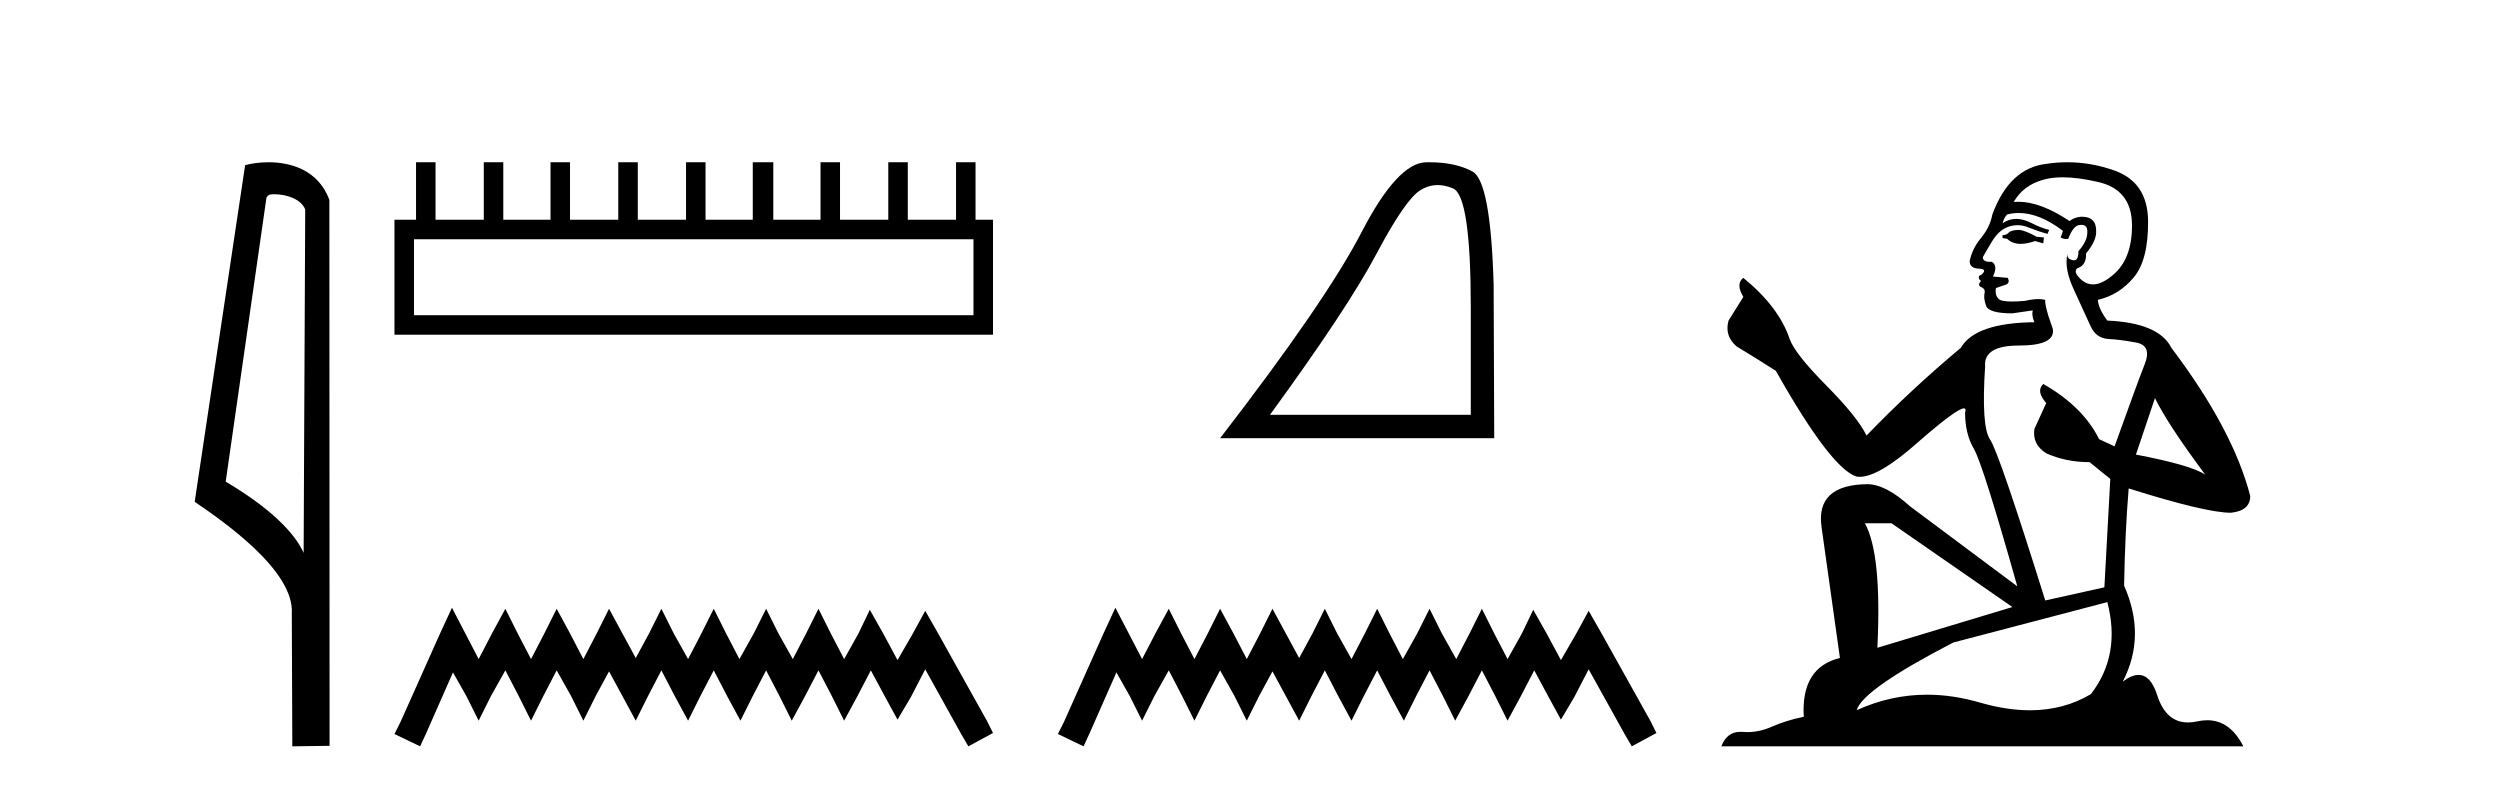<?xml version='1.0' encoding='UTF-8' standalone='yes'?><svg xmlns='http://www.w3.org/2000/svg' xmlns:xlink='http://www.w3.org/1999/xlink' width='130.0' height='41.0' ><path d='M 14.259 10.1 C 14.884 10.1 15.648 10.34 15.871 10.89 L 15.789 28.751 L 15.789 28.751 C 15.473 28.034 14.531 26.699 11.736 25.046 L 13.858 10.263 C 13.958 10.157 13.955 10.1 14.259 10.1 ZM 15.789 28.751 L 15.789 28.751 C 15.789 28.751 15.789 28.751 15.789 28.751 L 15.789 28.751 L 15.789 28.751 ZM 13.962 8.437 C 13.484 8.437 13.053 8.505 12.747 8.588 L 10.124 26.094 C 11.512 27.044 15.325 29.648 15.173 31.91 L 15.201 38.809 L 17.138 38.783 L 17.127 10.393 C 16.551 8.837 15.12 8.437 13.962 8.437 Z' style='fill:#000000;stroke:none' /><path d='M 50.621 12.441 L 50.621 16.391 L 21.527 16.391 L 21.527 12.441 ZM 21.634 8.437 L 21.634 11.426 L 20.512 11.426 L 20.512 17.405 L 51.636 17.405 L 51.636 11.426 L 50.728 11.426 L 50.728 8.437 L 49.714 8.437 L 49.714 11.426 L 47.205 11.426 L 47.205 8.437 L 46.191 8.437 L 46.191 11.426 L 43.681 11.426 L 43.681 8.437 L 42.667 8.437 L 42.667 11.426 L 40.211 11.426 L 40.211 8.437 L 39.144 8.437 L 39.144 11.426 L 36.688 11.426 L 36.688 8.437 L 35.674 8.437 L 35.674 11.426 L 33.165 11.426 L 33.165 8.437 L 32.15 8.437 L 32.15 11.426 L 29.641 11.426 L 29.641 8.437 L 28.627 8.437 L 28.627 11.426 L 26.171 11.426 L 26.171 8.437 L 25.157 8.437 L 25.157 11.426 L 22.648 11.426 L 22.648 8.437 Z' style='fill:#000000;stroke:none' /><path d='M 23.502 31.602 L 22.861 32.99 L 20.833 37.528 L 20.512 38.169 L 21.847 38.809 L 22.167 38.115 L 23.555 34.966 L 24.249 36.193 L 24.89 37.475 L 25.531 36.193 L 26.278 34.859 L 26.972 36.193 L 27.613 37.475 L 28.253 36.193 L 28.947 34.859 L 29.695 36.193 L 30.335 37.475 L 30.976 36.193 L 31.67 34.912 L 32.364 36.193 L 33.058 37.475 L 33.698 36.193 L 34.392 34.859 L 35.086 36.193 L 35.78 37.475 L 36.421 36.193 L 37.115 34.859 L 37.809 36.193 L 38.503 37.475 L 39.144 36.193 L 39.838 34.859 L 40.532 36.193 L 41.172 37.475 L 41.866 36.193 L 42.56 34.859 L 43.254 36.193 L 43.895 37.475 L 44.589 36.193 L 45.283 34.859 L 46.03 36.247 L 46.671 37.421 L 47.365 36.247 L 48.112 34.805 L 49.981 38.169 L 50.355 38.809 L 51.636 38.115 L 51.315 37.475 L 48.753 32.884 L 48.112 31.763 L 47.472 32.937 L 46.671 34.325 L 45.924 32.937 L 45.23 31.709 L 44.642 32.937 L 43.895 34.272 L 43.201 32.937 L 42.56 31.656 L 41.92 32.937 L 41.226 34.272 L 40.478 32.937 L 39.838 31.656 L 39.197 32.937 L 38.45 34.272 L 37.756 32.937 L 37.115 31.656 L 36.474 32.937 L 35.78 34.272 L 35.033 32.937 L 34.392 31.656 L 33.752 32.937 L 33.058 34.218 L 32.364 32.937 L 31.67 31.656 L 31.029 32.937 L 30.335 34.272 L 29.641 32.937 L 28.947 31.656 L 28.307 32.937 L 27.613 34.272 L 26.919 32.937 L 26.278 31.656 L 25.584 32.937 L 24.89 34.272 L 24.196 32.937 L 23.502 31.602 Z' style='fill:#000000;stroke:none' /><path d='M 74.763 9.624 Q 75.147 9.624 75.559 9.799 Q 76.481 10.189 76.481 16.004 L 76.481 21.569 L 66.039 21.569 Q 70.072 16.036 71.573 13.206 Q 73.073 10.377 73.855 9.892 Q 74.287 9.624 74.763 9.624 ZM 74.32 8.437 Q 74.237 8.437 74.152 8.439 Q 72.667 8.47 70.807 12.065 Q 68.946 15.66 63.444 22.788 L 77.7 22.788 L 77.669 14.785 Q 77.513 9.439 76.575 8.923 Q 75.69 8.437 74.32 8.437 Z' style='fill:#000000;stroke:none' /><path d='M 58 31.602 L 57.359 32.99 L 55.331 37.528 L 55.011 38.169 L 56.345 38.809 L 56.665 38.115 L 58.053 34.966 L 58.747 36.193 L 59.388 37.475 L 60.029 36.193 L 60.776 34.859 L 61.47 36.193 L 62.111 37.475 L 62.751 36.193 L 63.445 34.859 L 64.193 36.193 L 64.833 37.475 L 65.474 36.193 L 66.168 34.912 L 66.862 36.193 L 67.556 37.475 L 68.197 36.193 L 68.891 34.859 L 69.585 36.193 L 70.279 37.475 L 70.919 36.193 L 71.613 34.859 L 72.307 36.193 L 73.001 37.475 L 73.642 36.193 L 74.336 34.859 L 75.03 36.193 L 75.67 37.475 L 76.364 36.193 L 77.058 34.859 L 77.752 36.193 L 78.393 37.475 L 79.087 36.193 L 79.781 34.859 L 80.528 36.247 L 81.169 37.421 L 81.863 36.247 L 82.61 34.805 L 84.479 38.169 L 84.853 38.809 L 86.134 38.115 L 85.814 37.475 L 83.251 32.884 L 82.61 31.763 L 81.97 32.937 L 81.169 34.325 L 80.422 32.937 L 79.728 31.709 L 79.14 32.937 L 78.393 34.272 L 77.699 32.937 L 77.058 31.656 L 76.418 32.937 L 75.724 34.272 L 74.976 32.937 L 74.336 31.656 L 73.695 32.937 L 72.948 34.272 L 72.254 32.937 L 71.613 31.656 L 70.973 32.937 L 70.279 34.272 L 69.531 32.937 L 68.891 31.656 L 68.25 32.937 L 67.556 34.218 L 66.862 32.937 L 66.168 31.656 L 65.527 32.937 L 64.833 34.272 L 64.139 32.937 L 63.445 31.656 L 62.805 32.937 L 62.111 34.272 L 61.417 32.937 L 60.776 31.656 L 60.082 32.937 L 59.388 34.272 L 58.694 32.937 L 58 31.602 Z' style='fill:#000000;stroke:none' /><path d='M 105.02 11.955 Q 104.593 11.955 104.456 12.091 Q 104.337 12.228 104.132 12.228 L 104.132 12.382 L 104.371 12.416 Q 104.636 12.681 105.076 12.681 Q 105.401 12.681 105.823 12.535 L 106.25 12.655 L 106.284 12.348 L 105.908 12.313 Q 105.362 12.006 105.02 11.955 ZM 107.258 9.22 Q 108.046 9.22 109.086 9.46 Q 110.845 9.853 110.863 11.681 Q 110.88 13.492 109.838 14.329 Q 109.286 14.788 108.834 14.788 Q 108.445 14.788 108.129 14.449 Q 107.822 14.141 108.01 13.953 Q 108.505 13.8 108.471 13.185 Q 109 12.535 109 12.074 Q 109.033 11.27 108.262 11.27 Q 108.23 11.27 108.198 11.271 Q 107.856 11.305 107.617 11.493 Q 106.105 10.491 104.956 10.491 Q 104.832 10.491 104.713 10.503 L 104.713 10.503 Q 105.208 9.631 106.267 9.341 Q 106.699 9.22 107.258 9.22 ZM 112.058 20.701 Q 112.725 22.068 114.672 24.682 Q 113.937 24.186 111.068 23.639 L 112.058 20.701 ZM 104.975 11.076 Q 106.053 11.076 107.275 12.006 L 107.155 12.348 Q 107.299 12.431 107.434 12.431 Q 107.492 12.431 107.548 12.416 Q 107.822 11.698 108.163 11.698 Q 108.204 11.693 108.241 11.693 Q 108.57 11.693 108.539 12.108 Q 108.539 12.535 108.078 13.065 Q 108.078 13.538 107.848 13.538 Q 107.812 13.538 107.77 13.526 Q 107.463 13.458 107.514 13.185 L 107.514 13.185 Q 107.309 13.953 107.873 15.132 Q 108.42 16.328 108.71 16.96 Q 109 17.592 109.633 17.626 Q 110.265 17.66 111.085 17.814 Q 111.905 17.968 111.529 18.925 Q 111.153 19.881 109.957 23.212 L 109.154 22.837 Q 108.317 21.145 106.25 19.967 L 106.25 19.967 Q 105.857 20.342 106.404 20.957 L 105.789 22.307 Q 105.669 23.11 106.404 23.571 Q 107.429 24.032 108.659 24.032 L 109.735 24.904 L 109.428 30.541 L 106.353 31.224 Q 103.944 23.52 103.483 22.854 Q 103.021 22.187 103.226 19.044 Q 103.141 17.968 104.986 17.968 Q 106.899 17.968 106.745 17.097 L 106.506 16.396 Q 106.318 15.747 106.353 15.593 Q 106.202 15.552 106.003 15.552 Q 105.703 15.552 105.293 15.645 Q 104.906 15.679 104.625 15.679 Q 104.063 15.679 103.927 15.542 Q 103.722 15.337 103.79 14.978 L 104.337 14.79 Q 104.525 14.688 104.405 14.449 L 103.636 14.38 Q 103.91 13.8 103.568 13.612 Q 103.517 13.615 103.471 13.615 Q 103.107 13.615 103.107 13.373 Q 103.226 13.15 103.585 12.553 Q 103.944 11.955 104.456 11.784 Q 104.687 11.71 104.914 11.71 Q 105.209 11.71 105.498 11.835 Q 106.011 12.04 106.472 12.16 L 106.558 11.955 Q 106.13 11.852 105.669 11.613 Q 105.225 11.382 104.841 11.382 Q 104.456 11.382 104.132 11.613 Q 104.217 11.305 104.371 11.152 Q 104.667 11.076 104.975 11.076 ZM 98.358 27.21 L 104.644 31.566 L 97.623 33.684 Q 97.862 28.816 96.974 27.21 ZM 109.581 31.31 Q 110.299 34.06 108.727 36.093 Q 107.319 36.934 105.557 36.934 Q 104.347 36.934 102.97 36.537 Q 101.559 36.124 100.207 36.124 Q 98.319 36.124 96.547 36.93 Q 96.854 35.854 101.569 33.411 L 109.581 31.31 ZM 107.503 8.437 Q 106.956 8.437 106.404 8.521 Q 104.49 8.743 103.602 11.152 Q 103.483 11.801 103.021 12.365 Q 102.56 12.911 102.423 13.578 Q 102.423 13.953 102.902 13.97 Q 103.38 13.988 103.021 14.295 Q 102.868 14.329 102.902 14.449 Q 102.919 14.568 103.021 14.603 Q 102.799 14.842 103.021 14.927 Q 103.261 15.03 103.192 15.269 Q 103.141 15.525 103.278 15.901 Q 103.414 16.294 104.644 16.294 L 105.703 16.14 L 105.703 16.14 Q 105.635 16.396 105.789 16.755 Q 102.714 16.789 101.962 18.087 Q 99.383 20.24 97.059 22.649 Q 96.598 21.692 94.958 20.035 Q 93.335 18.395 93.062 17.626 Q 92.498 15.952 90.653 14.449 Q 90.243 14.756 90.653 15.44 L 89.884 16.67 Q 89.662 17.472 90.311 18.019 Q 91.302 18.617 92.344 19.283 Q 95.214 24.374 96.547 24.784 Q 96.621 24.795 96.701 24.795 Q 97.715 24.795 99.741 22.99 Q 101.75 21.235 102.124 21.235 Q 102.256 21.235 102.184 21.453 Q 102.184 22.563 102.646 23.349 Q 103.107 24.135 104.9 30.49 L 99.314 26.322 Q 98.05 25.177 97.093 25.177 Q 94.411 25.211 94.719 27.398 L 95.676 34.214 Q 93.643 34.709 93.796 37.272 Q 92.874 37.46 92.105 37.801 Q 91.484 38.07 90.852 38.07 Q 90.719 38.07 90.585 38.058 Q 90.539 38.055 90.494 38.055 Q 89.798 38.055 89.509 38.809 L 116.654 38.809 Q 115.961 37.452 114.777 37.452 Q 114.53 37.452 114.262 37.511 Q 114.004 37.568 113.773 37.568 Q 112.633 37.568 112.178 36.161 Q 111.841 35.096 111.206 35.096 Q 110.844 35.096 110.384 35.444 Q 111.614 33.069 110.453 30.456 Q 110.504 27.62 110.692 25.399 Q 114.706 26.663 116.005 26.663 Q 117.012 26.561 117.012 25.792 Q 116.124 22.341 112.912 18.087 Q 112.263 16.789 109.581 16.67 Q 109.12 16.055 109.086 15.593 Q 110.196 15.337 110.948 14.432 Q 111.717 13.526 111.7 11.493 Q 111.683 9.478 109.94 8.863 Q 108.734 8.437 107.503 8.437 Z' style='fill:#000000;stroke:none' /></svg>